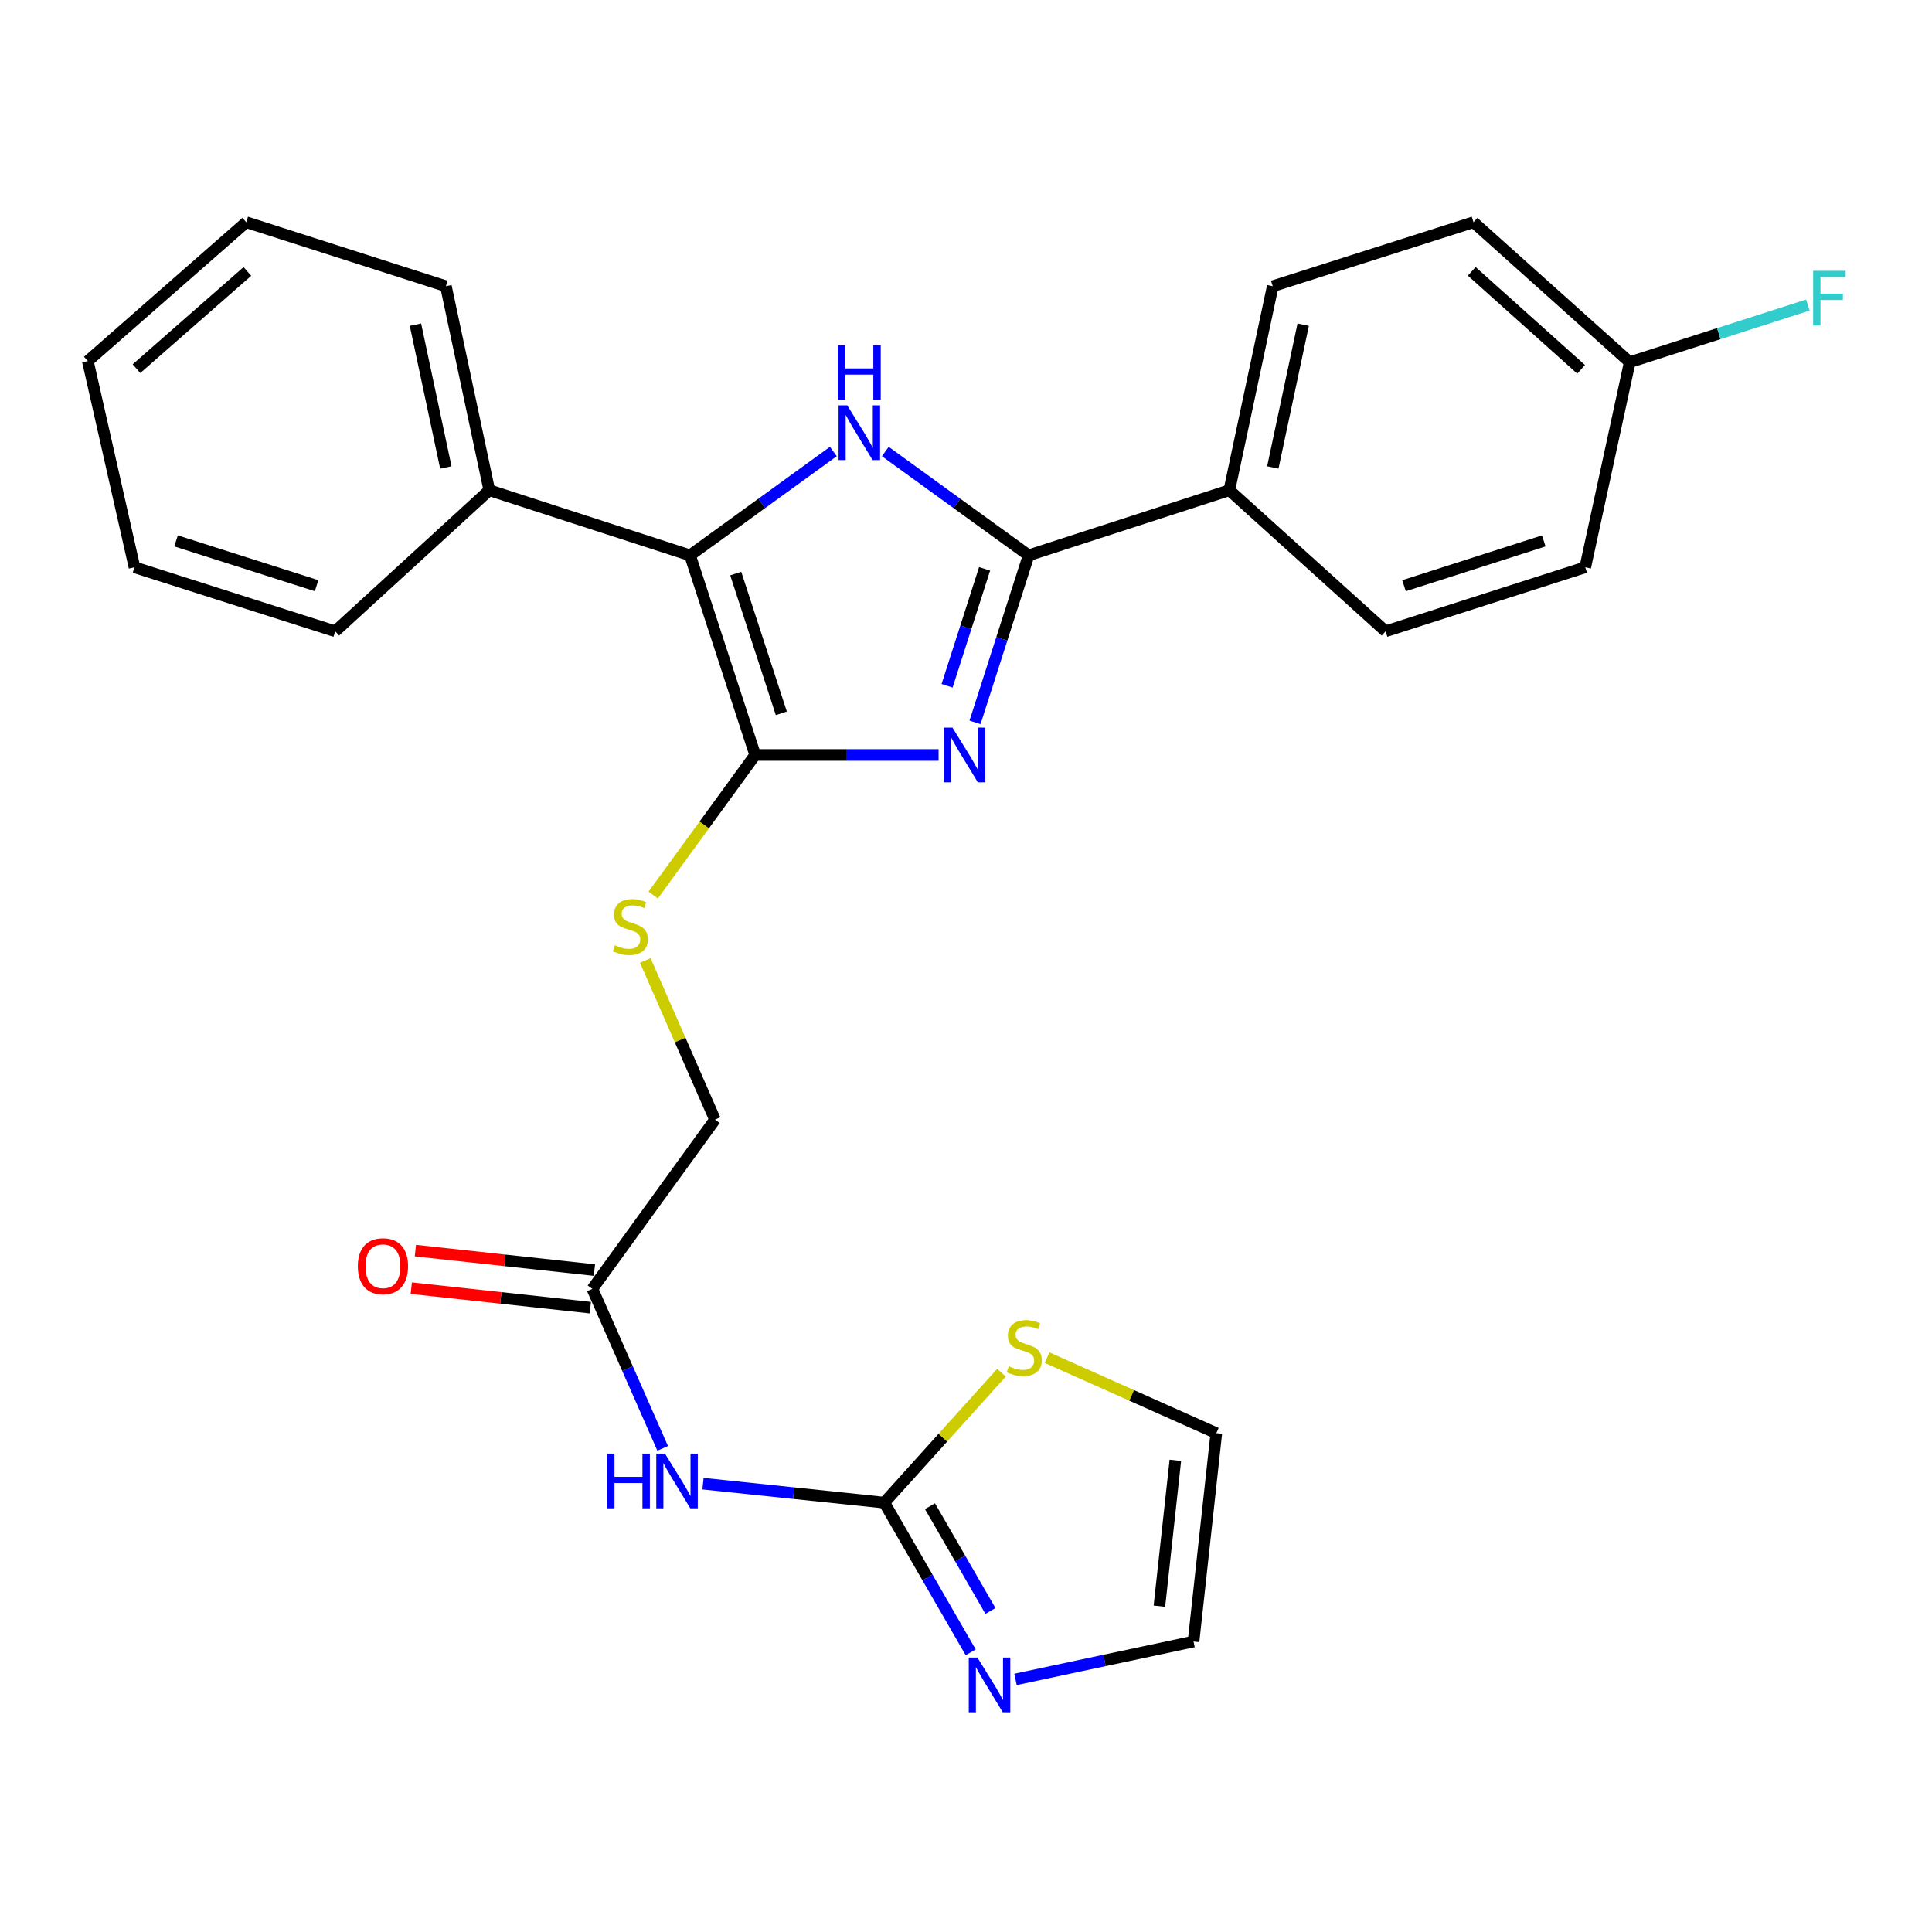 <?xml version='1.0' encoding='iso-8859-1'?>
<svg version='1.1' baseProfile='full'
              xmlns='http://www.w3.org/2000/svg'
                      xmlns:rdkit='http://www.rdkit.org/xml'
                      xmlns:xlink='http://www.w3.org/1999/xlink'
                  xml:space='preserve'
width='1000px' height='1000px' viewBox='0 0 1000 1000'>
<!-- END OF HEADER -->
<rect style='opacity:1.0;fill:#FFFFFF;stroke:none' width='1000' height='1000' x='0' y='0'> </rect>
<path class='bond-0' d='M 485.809,390.768 L 438.344,390.768' style='fill:none;fill-rule:evenodd;stroke:#0000FF;stroke-width:6px;stroke-linecap:butt;stroke-linejoin:miter;stroke-opacity:1' />
<path class='bond-0' d='M 438.344,390.768 L 390.878,390.768' style='fill:none;fill-rule:evenodd;stroke:#000000;stroke-width:6px;stroke-linecap:butt;stroke-linejoin:miter;stroke-opacity:1' />
<path class='bond-2' d='M 504.671,373.895 L 518.538,330.667' style='fill:none;fill-rule:evenodd;stroke:#0000FF;stroke-width:6px;stroke-linecap:butt;stroke-linejoin:miter;stroke-opacity:1' />
<path class='bond-2' d='M 518.538,330.667 L 532.405,287.44' style='fill:none;fill-rule:evenodd;stroke:#000000;stroke-width:6px;stroke-linecap:butt;stroke-linejoin:miter;stroke-opacity:1' />
<path class='bond-2' d='M 490.21,354.954 L 499.917,324.694' style='fill:none;fill-rule:evenodd;stroke:#0000FF;stroke-width:6px;stroke-linecap:butt;stroke-linejoin:miter;stroke-opacity:1' />
<path class='bond-2' d='M 499.917,324.694 L 509.624,294.435' style='fill:none;fill-rule:evenodd;stroke:#000000;stroke-width:6px;stroke-linecap:butt;stroke-linejoin:miter;stroke-opacity:1' />
<path class='bond-3' d='M 390.878,390.768 L 357.167,287.44' style='fill:none;fill-rule:evenodd;stroke:#000000;stroke-width:6px;stroke-linecap:butt;stroke-linejoin:miter;stroke-opacity:1' />
<path class='bond-3' d='M 404.413,369.203 L 380.815,296.874' style='fill:none;fill-rule:evenodd;stroke:#000000;stroke-width:6px;stroke-linecap:butt;stroke-linejoin:miter;stroke-opacity:1' />
<path class='bond-7' d='M 390.878,390.768 L 364.491,427.02' style='fill:none;fill-rule:evenodd;stroke:#000000;stroke-width:6px;stroke-linecap:butt;stroke-linejoin:miter;stroke-opacity:1' />
<path class='bond-7' d='M 364.491,427.02 L 338.105,463.272' style='fill:none;fill-rule:evenodd;stroke:#CCCC00;stroke-width:6px;stroke-linecap:butt;stroke-linejoin:miter;stroke-opacity:1' />
<path class='bond-1' d='M 458.231,233.711 L 495.318,260.575' style='fill:none;fill-rule:evenodd;stroke:#0000FF;stroke-width:6px;stroke-linecap:butt;stroke-linejoin:miter;stroke-opacity:1' />
<path class='bond-1' d='M 495.318,260.575 L 532.405,287.44' style='fill:none;fill-rule:evenodd;stroke:#000000;stroke-width:6px;stroke-linecap:butt;stroke-linejoin:miter;stroke-opacity:1' />
<path class='bond-27' d='M 431.341,233.711 L 394.254,260.575' style='fill:none;fill-rule:evenodd;stroke:#0000FF;stroke-width:6px;stroke-linecap:butt;stroke-linejoin:miter;stroke-opacity:1' />
<path class='bond-27' d='M 394.254,260.575 L 357.167,287.44' style='fill:none;fill-rule:evenodd;stroke:#000000;stroke-width:6px;stroke-linecap:butt;stroke-linejoin:miter;stroke-opacity:1' />
<path class='bond-10' d='M 532.405,287.44 L 636.309,253.739' style='fill:none;fill-rule:evenodd;stroke:#000000;stroke-width:6px;stroke-linecap:butt;stroke-linejoin:miter;stroke-opacity:1' />
<path class='bond-11' d='M 357.167,287.44 L 253.263,253.739' style='fill:none;fill-rule:evenodd;stroke:#000000;stroke-width:6px;stroke-linecap:butt;stroke-linejoin:miter;stroke-opacity:1' />
<path class='bond-4' d='M 457.703,777.758 L 410.785,772.849' style='fill:none;fill-rule:evenodd;stroke:#000000;stroke-width:6px;stroke-linecap:butt;stroke-linejoin:miter;stroke-opacity:1' />
<path class='bond-4' d='M 410.785,772.849 L 363.868,767.941' style='fill:none;fill-rule:evenodd;stroke:#0000FF;stroke-width:6px;stroke-linecap:butt;stroke-linejoin:miter;stroke-opacity:1' />
<path class='bond-6' d='M 457.703,777.758 L 480.066,816.493' style='fill:none;fill-rule:evenodd;stroke:#000000;stroke-width:6px;stroke-linecap:butt;stroke-linejoin:miter;stroke-opacity:1' />
<path class='bond-6' d='M 480.066,816.493 L 502.429,855.229' style='fill:none;fill-rule:evenodd;stroke:#0000FF;stroke-width:6px;stroke-linecap:butt;stroke-linejoin:miter;stroke-opacity:1' />
<path class='bond-6' d='M 481.348,779.601 L 497.002,806.716' style='fill:none;fill-rule:evenodd;stroke:#000000;stroke-width:6px;stroke-linecap:butt;stroke-linejoin:miter;stroke-opacity:1' />
<path class='bond-6' d='M 497.002,806.716 L 512.655,833.831' style='fill:none;fill-rule:evenodd;stroke:#0000FF;stroke-width:6px;stroke-linecap:butt;stroke-linejoin:miter;stroke-opacity:1' />
<path class='bond-8' d='M 457.703,777.758 L 488.038,744.135' style='fill:none;fill-rule:evenodd;stroke:#000000;stroke-width:6px;stroke-linecap:butt;stroke-linejoin:miter;stroke-opacity:1' />
<path class='bond-8' d='M 488.038,744.135 L 518.372,710.512' style='fill:none;fill-rule:evenodd;stroke:#CCCC00;stroke-width:6px;stroke-linecap:butt;stroke-linejoin:miter;stroke-opacity:1' />
<path class='bond-5' d='M 342.994,749.659 L 324.805,708.388' style='fill:none;fill-rule:evenodd;stroke:#0000FF;stroke-width:6px;stroke-linecap:butt;stroke-linejoin:miter;stroke-opacity:1' />
<path class='bond-5' d='M 324.805,708.388 L 306.616,667.118' style='fill:none;fill-rule:evenodd;stroke:#000000;stroke-width:6px;stroke-linecap:butt;stroke-linejoin:miter;stroke-opacity:1' />
<path class='bond-12' d='M 525.615,869.253 L 571.695,859.449' style='fill:none;fill-rule:evenodd;stroke:#0000FF;stroke-width:6px;stroke-linecap:butt;stroke-linejoin:miter;stroke-opacity:1' />
<path class='bond-12' d='M 571.695,859.449 L 617.775,849.645' style='fill:none;fill-rule:evenodd;stroke:#000000;stroke-width:6px;stroke-linecap:butt;stroke-linejoin:miter;stroke-opacity:1' />
<path class='bond-15' d='M 333.995,497.126 L 352.04,538.312' style='fill:none;fill-rule:evenodd;stroke:#CCCC00;stroke-width:6px;stroke-linecap:butt;stroke-linejoin:miter;stroke-opacity:1' />
<path class='bond-15' d='M 352.04,538.312 L 370.084,579.499' style='fill:none;fill-rule:evenodd;stroke:#000000;stroke-width:6px;stroke-linecap:butt;stroke-linejoin:miter;stroke-opacity:1' />
<path class='bond-13' d='M 541.957,702.717 L 585.76,722.263' style='fill:none;fill-rule:evenodd;stroke:#CCCC00;stroke-width:6px;stroke-linecap:butt;stroke-linejoin:miter;stroke-opacity:1' />
<path class='bond-13' d='M 585.76,722.263 L 629.562,741.809' style='fill:none;fill-rule:evenodd;stroke:#000000;stroke-width:6px;stroke-linecap:butt;stroke-linejoin:miter;stroke-opacity:1' />
<path class='bond-9' d='M 306.616,667.118 L 370.084,579.499' style='fill:none;fill-rule:evenodd;stroke:#000000;stroke-width:6px;stroke-linecap:butt;stroke-linejoin:miter;stroke-opacity:1' />
<path class='bond-14' d='M 307.674,657.398 L 261.336,652.354' style='fill:none;fill-rule:evenodd;stroke:#000000;stroke-width:6px;stroke-linecap:butt;stroke-linejoin:miter;stroke-opacity:1' />
<path class='bond-14' d='M 261.336,652.354 L 214.998,647.311' style='fill:none;fill-rule:evenodd;stroke:#FF0000;stroke-width:6px;stroke-linecap:butt;stroke-linejoin:miter;stroke-opacity:1' />
<path class='bond-14' d='M 305.558,676.838 L 259.221,671.795' style='fill:none;fill-rule:evenodd;stroke:#000000;stroke-width:6px;stroke-linecap:butt;stroke-linejoin:miter;stroke-opacity:1' />
<path class='bond-14' d='M 259.221,671.795 L 212.883,666.751' style='fill:none;fill-rule:evenodd;stroke:#FF0000;stroke-width:6px;stroke-linecap:butt;stroke-linejoin:miter;stroke-opacity:1' />
<path class='bond-16' d='M 636.309,253.739 L 658.776,148.14' style='fill:none;fill-rule:evenodd;stroke:#000000;stroke-width:6px;stroke-linecap:butt;stroke-linejoin:miter;stroke-opacity:1' />
<path class='bond-16' d='M 658.806,241.969 L 674.533,168.05' style='fill:none;fill-rule:evenodd;stroke:#000000;stroke-width:6px;stroke-linecap:butt;stroke-linejoin:miter;stroke-opacity:1' />
<path class='bond-17' d='M 636.309,253.739 L 717.181,326.757' style='fill:none;fill-rule:evenodd;stroke:#000000;stroke-width:6px;stroke-linecap:butt;stroke-linejoin:miter;stroke-opacity:1' />
<path class='bond-22' d='M 253.263,253.739 L 230.796,148.14' style='fill:none;fill-rule:evenodd;stroke:#000000;stroke-width:6px;stroke-linecap:butt;stroke-linejoin:miter;stroke-opacity:1' />
<path class='bond-22' d='M 230.766,241.969 L 215.039,168.05' style='fill:none;fill-rule:evenodd;stroke:#000000;stroke-width:6px;stroke-linecap:butt;stroke-linejoin:miter;stroke-opacity:1' />
<path class='bond-23' d='M 253.263,253.739 L 173.51,326.757' style='fill:none;fill-rule:evenodd;stroke:#000000;stroke-width:6px;stroke-linecap:butt;stroke-linejoin:miter;stroke-opacity:1' />
<path class='bond-30' d='M 617.775,849.645 L 629.562,741.809' style='fill:none;fill-rule:evenodd;stroke:#000000;stroke-width:6px;stroke-linecap:butt;stroke-linejoin:miter;stroke-opacity:1' />
<path class='bond-30' d='M 600.103,831.345 L 608.355,755.859' style='fill:none;fill-rule:evenodd;stroke:#000000;stroke-width:6px;stroke-linecap:butt;stroke-linejoin:miter;stroke-opacity:1' />
<path class='bond-20' d='M 658.776,148.14 L 762.68,115.016' style='fill:none;fill-rule:evenodd;stroke:#000000;stroke-width:6px;stroke-linecap:butt;stroke-linejoin:miter;stroke-opacity:1' />
<path class='bond-19' d='M 717.181,326.757 L 820.52,293.621' style='fill:none;fill-rule:evenodd;stroke:#000000;stroke-width:6px;stroke-linecap:butt;stroke-linejoin:miter;stroke-opacity:1' />
<path class='bond-19' d='M 726.711,303.165 L 799.049,279.97' style='fill:none;fill-rule:evenodd;stroke:#000000;stroke-width:6px;stroke-linecap:butt;stroke-linejoin:miter;stroke-opacity:1' />
<path class='bond-18' d='M 843.552,187.468 L 820.52,293.621' style='fill:none;fill-rule:evenodd;stroke:#000000;stroke-width:6px;stroke-linecap:butt;stroke-linejoin:miter;stroke-opacity:1' />
<path class='bond-21' d='M 843.552,187.468 L 889.655,172.681' style='fill:none;fill-rule:evenodd;stroke:#000000;stroke-width:6px;stroke-linecap:butt;stroke-linejoin:miter;stroke-opacity:1' />
<path class='bond-21' d='M 889.655,172.681 L 935.758,157.893' style='fill:none;fill-rule:evenodd;stroke:#33CCCC;stroke-width:6px;stroke-linecap:butt;stroke-linejoin:miter;stroke-opacity:1' />
<path class='bond-28' d='M 843.552,187.468 L 762.68,115.016' style='fill:none;fill-rule:evenodd;stroke:#000000;stroke-width:6px;stroke-linecap:butt;stroke-linejoin:miter;stroke-opacity:1' />
<path class='bond-28' d='M 818.373,191.166 L 761.762,140.449' style='fill:none;fill-rule:evenodd;stroke:#000000;stroke-width:6px;stroke-linecap:butt;stroke-linejoin:miter;stroke-opacity:1' />
<path class='bond-25' d='M 230.796,148.14 L 127.457,115.016' style='fill:none;fill-rule:evenodd;stroke:#000000;stroke-width:6px;stroke-linecap:butt;stroke-linejoin:miter;stroke-opacity:1' />
<path class='bond-24' d='M 173.51,326.757 L 69.605,293.621' style='fill:none;fill-rule:evenodd;stroke:#000000;stroke-width:6px;stroke-linecap:butt;stroke-linejoin:miter;stroke-opacity:1' />
<path class='bond-24' d='M 163.865,303.156 L 91.132,279.961' style='fill:none;fill-rule:evenodd;stroke:#000000;stroke-width:6px;stroke-linecap:butt;stroke-linejoin:miter;stroke-opacity:1' />
<path class='bond-26' d='M 69.605,293.621 L 45.455,186.903' style='fill:none;fill-rule:evenodd;stroke:#000000;stroke-width:6px;stroke-linecap:butt;stroke-linejoin:miter;stroke-opacity:1' />
<path class='bond-29' d='M 127.457,115.016 L 45.455,186.903' style='fill:none;fill-rule:evenodd;stroke:#000000;stroke-width:6px;stroke-linecap:butt;stroke-linejoin:miter;stroke-opacity:1' />
<path class='bond-29' d='M 128.047,140.504 L 70.646,190.825' style='fill:none;fill-rule:evenodd;stroke:#000000;stroke-width:6px;stroke-linecap:butt;stroke-linejoin:miter;stroke-opacity:1' />
<path  class='atom-0' d='M 492.998 376.608
L 502.278 391.608
Q 503.198 393.088, 504.678 395.768
Q 506.158 398.448, 506.238 398.608
L 506.238 376.608
L 509.998 376.608
L 509.998 404.928
L 506.118 404.928
L 496.158 388.528
Q 494.998 386.608, 493.758 384.408
Q 492.558 382.208, 492.198 381.528
L 492.198 404.928
L 488.518 404.928
L 488.518 376.608
L 492.998 376.608
' fill='#0000FF'/>
<path  class='atom-2' d='M 438.526 209.812
L 447.806 224.812
Q 448.726 226.292, 450.206 228.972
Q 451.686 231.652, 451.766 231.812
L 451.766 209.812
L 455.526 209.812
L 455.526 238.132
L 451.646 238.132
L 441.686 221.732
Q 440.526 219.812, 439.286 217.612
Q 438.086 215.412, 437.726 214.732
L 437.726 238.132
L 434.046 238.132
L 434.046 209.812
L 438.526 209.812
' fill='#0000FF'/>
<path  class='atom-2' d='M 433.706 178.66
L 437.546 178.66
L 437.546 190.7
L 452.026 190.7
L 452.026 178.66
L 455.866 178.66
L 455.866 206.98
L 452.026 206.98
L 452.026 193.9
L 437.546 193.9
L 437.546 206.98
L 433.706 206.98
L 433.706 178.66
' fill='#0000FF'/>
<path  class='atom-6' d='M 314.211 752.375
L 318.051 752.375
L 318.051 764.415
L 332.531 764.415
L 332.531 752.375
L 336.371 752.375
L 336.371 780.695
L 332.531 780.695
L 332.531 767.615
L 318.051 767.615
L 318.051 780.695
L 314.211 780.695
L 314.211 752.375
' fill='#0000FF'/>
<path  class='atom-6' d='M 344.171 752.375
L 353.451 767.375
Q 354.371 768.855, 355.851 771.535
Q 357.331 774.215, 357.411 774.375
L 357.411 752.375
L 361.171 752.375
L 361.171 780.695
L 357.291 780.695
L 347.331 764.295
Q 346.171 762.375, 344.931 760.175
Q 343.731 757.975, 343.371 757.295
L 343.371 780.695
L 339.691 780.695
L 339.691 752.375
L 344.171 752.375
' fill='#0000FF'/>
<path  class='atom-7' d='M 505.916 857.952
L 515.196 872.952
Q 516.116 874.432, 517.596 877.112
Q 519.076 879.792, 519.156 879.952
L 519.156 857.952
L 522.916 857.952
L 522.916 886.272
L 519.036 886.272
L 509.076 869.872
Q 507.916 867.952, 506.676 865.752
Q 505.476 863.552, 505.116 862.872
L 505.116 886.272
L 501.436 886.272
L 501.436 857.952
L 505.916 857.952
' fill='#0000FF'/>
<path  class='atom-8' d='M 318.28 489.237
Q 318.6 489.357, 319.92 489.917
Q 321.24 490.477, 322.68 490.837
Q 324.16 491.157, 325.6 491.157
Q 328.28 491.157, 329.84 489.877
Q 331.4 488.557, 331.4 486.277
Q 331.4 484.717, 330.6 483.757
Q 329.84 482.797, 328.64 482.277
Q 327.44 481.757, 325.44 481.157
Q 322.92 480.397, 321.4 479.677
Q 319.92 478.957, 318.84 477.437
Q 317.8 475.917, 317.8 473.357
Q 317.8 469.797, 320.2 467.597
Q 322.64 465.397, 327.44 465.397
Q 330.72 465.397, 334.44 466.957
L 333.52 470.037
Q 330.12 468.637, 327.56 468.637
Q 324.8 468.637, 323.28 469.797
Q 321.76 470.917, 321.8 472.877
Q 321.8 474.397, 322.56 475.317
Q 323.36 476.237, 324.48 476.757
Q 325.64 477.277, 327.56 477.877
Q 330.12 478.677, 331.64 479.477
Q 333.16 480.277, 334.24 481.917
Q 335.36 483.517, 335.36 486.277
Q 335.36 490.197, 332.72 492.317
Q 330.12 494.397, 325.76 494.397
Q 323.24 494.397, 321.32 493.837
Q 319.44 493.317, 317.2 492.397
L 318.28 489.237
' fill='#CCCC00'/>
<path  class='atom-9' d='M 522.156 707.17
Q 522.476 707.29, 523.796 707.85
Q 525.116 708.41, 526.556 708.77
Q 528.036 709.09, 529.476 709.09
Q 532.156 709.09, 533.716 707.81
Q 535.276 706.49, 535.276 704.21
Q 535.276 702.65, 534.476 701.69
Q 533.716 700.73, 532.516 700.21
Q 531.316 699.69, 529.316 699.09
Q 526.796 698.33, 525.276 697.61
Q 523.796 696.89, 522.716 695.37
Q 521.676 693.85, 521.676 691.29
Q 521.676 687.73, 524.076 685.53
Q 526.516 683.33, 531.316 683.33
Q 534.596 683.33, 538.316 684.89
L 537.396 687.97
Q 533.996 686.57, 531.436 686.57
Q 528.676 686.57, 527.156 687.73
Q 525.636 688.85, 525.676 690.81
Q 525.676 692.33, 526.436 693.25
Q 527.236 694.17, 528.356 694.69
Q 529.516 695.21, 531.436 695.81
Q 533.996 696.61, 535.516 697.41
Q 537.036 698.21, 538.116 699.85
Q 539.236 701.45, 539.236 704.21
Q 539.236 708.13, 536.596 710.25
Q 533.996 712.33, 529.636 712.33
Q 527.116 712.33, 525.196 711.77
Q 523.316 711.25, 521.076 710.33
L 522.156 707.17
' fill='#CCCC00'/>
<path  class='atom-15' d='M 185.214 655.4
Q 185.214 648.6, 188.574 644.8
Q 191.934 641, 198.214 641
Q 204.494 641, 207.854 644.8
Q 211.214 648.6, 211.214 655.4
Q 211.214 662.28, 207.814 666.2
Q 204.414 670.08, 198.214 670.08
Q 191.974 670.08, 188.574 666.2
Q 185.214 662.32, 185.214 655.4
M 198.214 666.88
Q 202.534 666.88, 204.854 664
Q 207.214 661.08, 207.214 655.4
Q 207.214 649.84, 204.854 647.04
Q 202.534 644.2, 198.214 644.2
Q 193.894 644.2, 191.534 647
Q 189.214 649.8, 189.214 655.4
Q 189.214 661.12, 191.534 664
Q 193.894 666.88, 198.214 666.88
' fill='#FF0000'/>
<path  class='atom-22' d='M 938.471 140.162
L 955.311 140.162
L 955.311 143.402
L 942.271 143.402
L 942.271 152.002
L 953.871 152.002
L 953.871 155.282
L 942.271 155.282
L 942.271 168.482
L 938.471 168.482
L 938.471 140.162
' fill='#33CCCC'/>
</svg>
